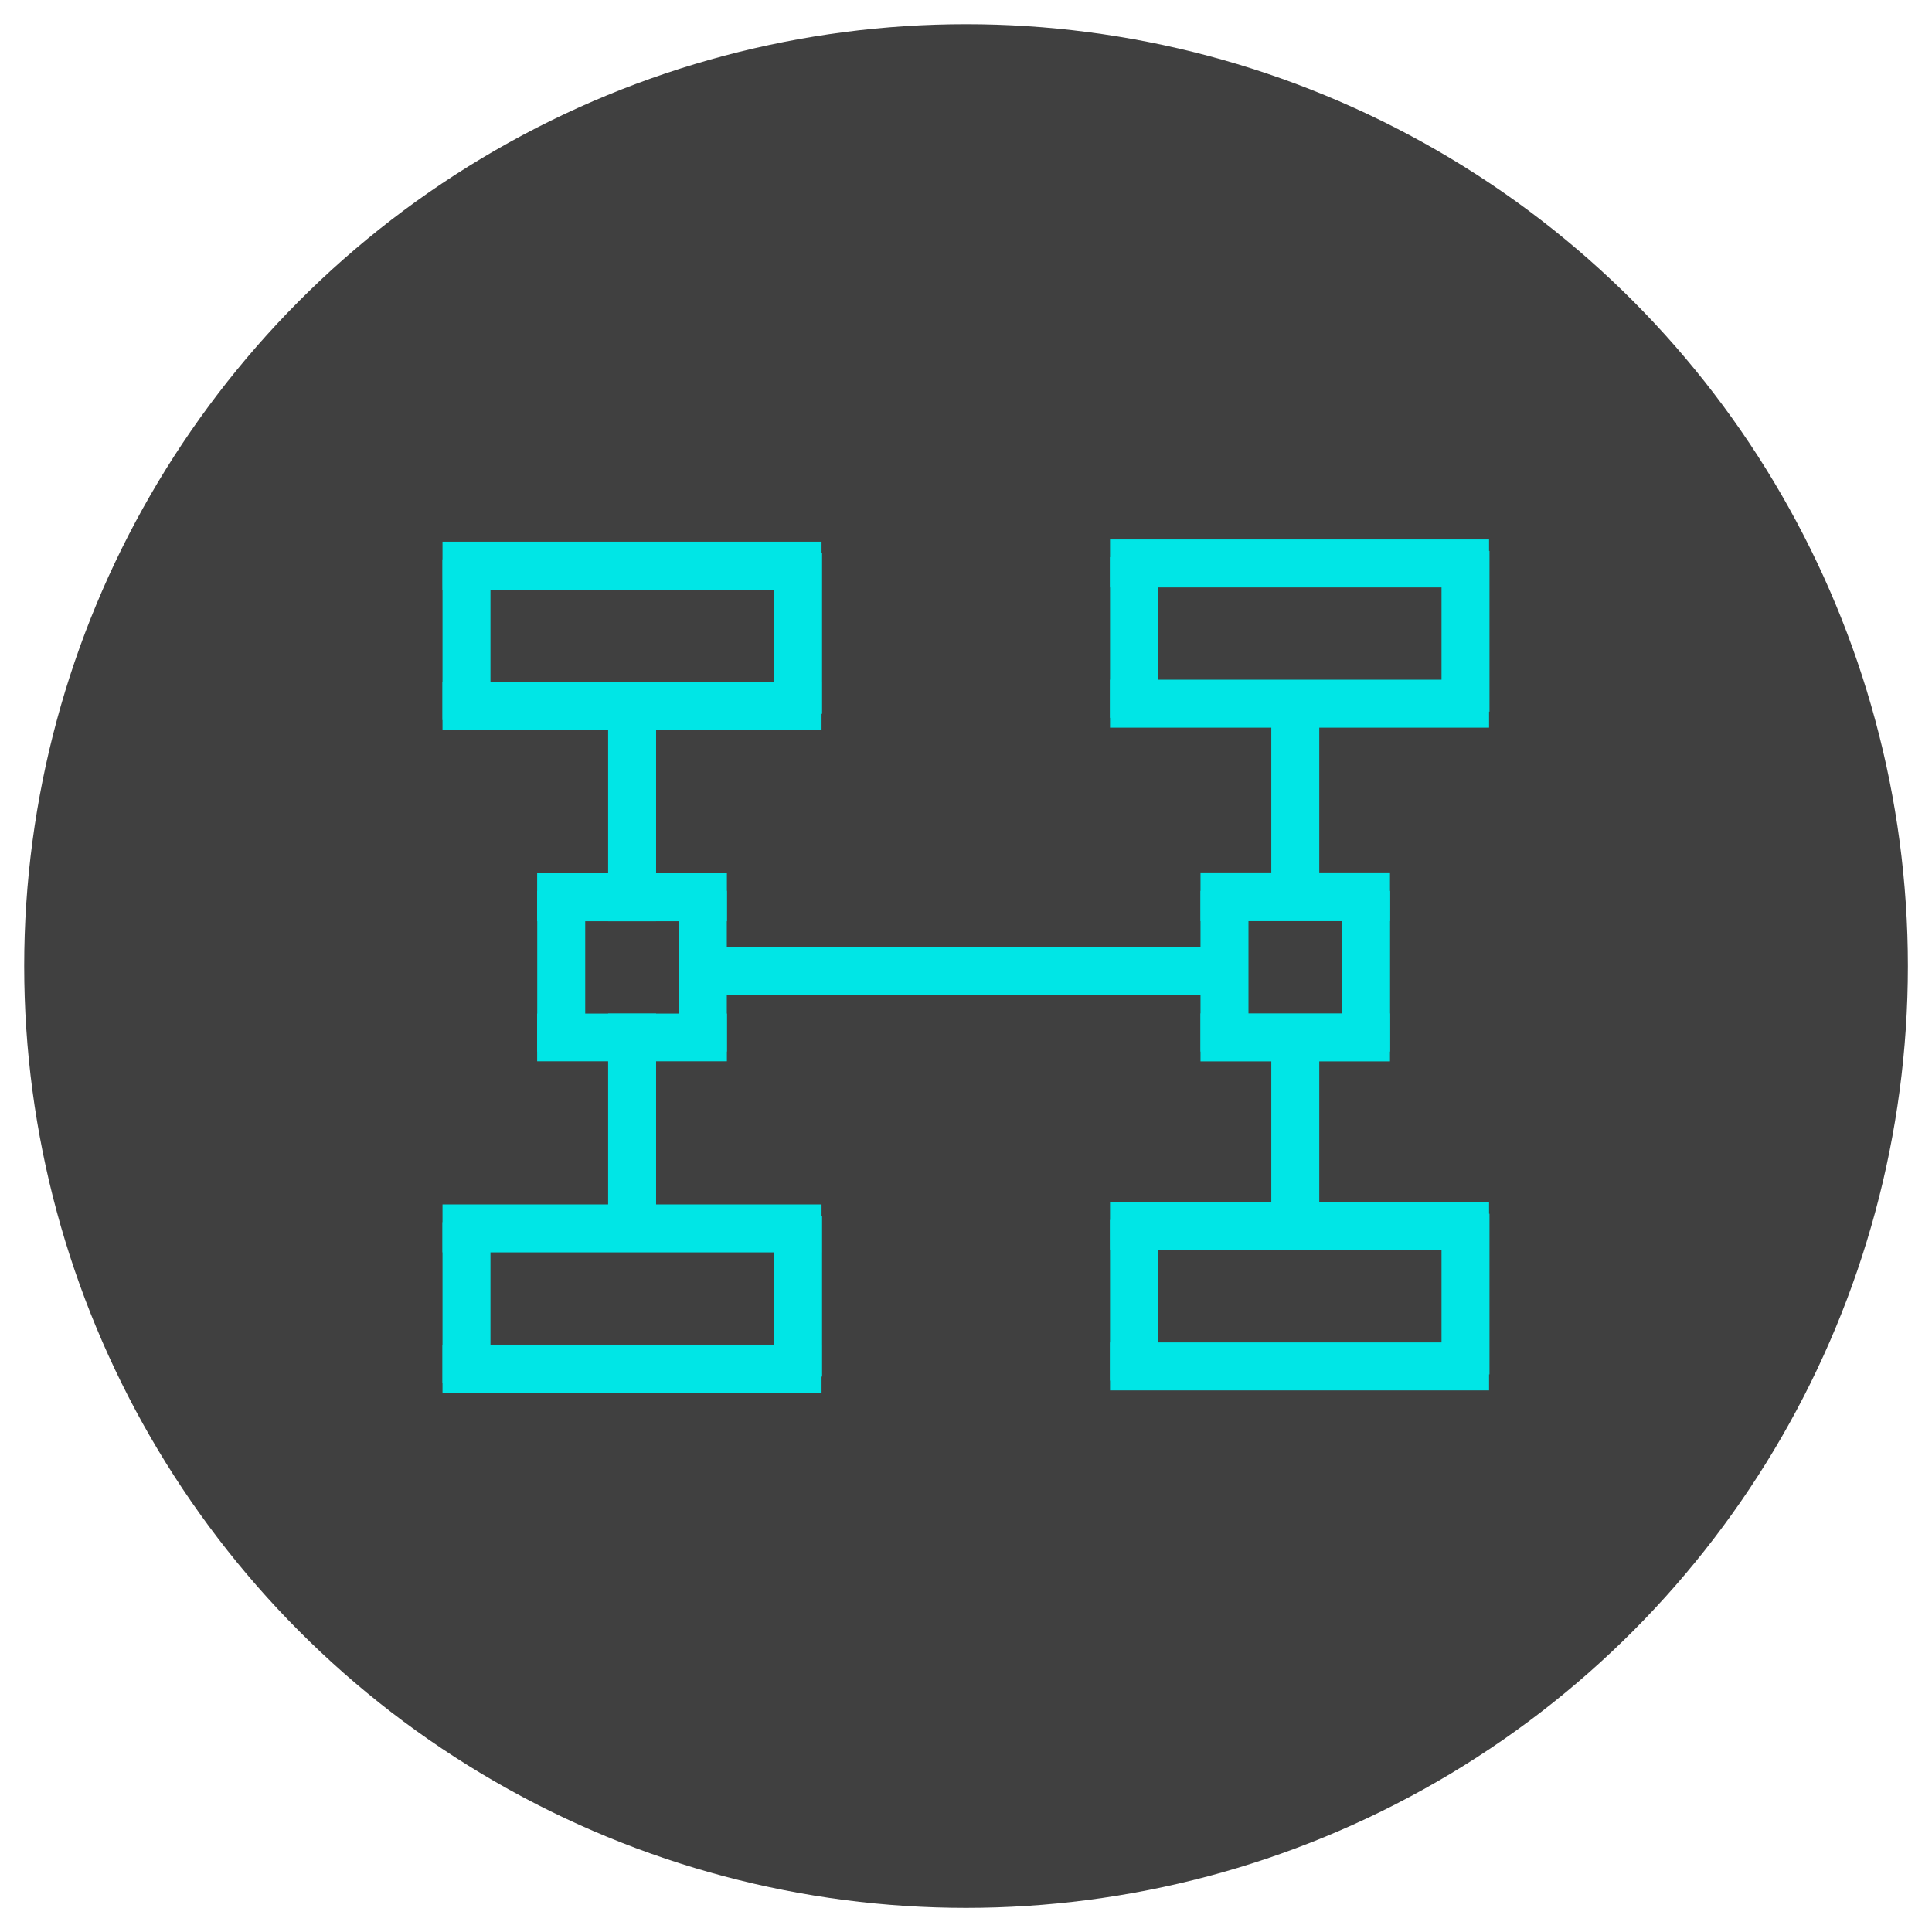 <?xml version="1.0" encoding="UTF-8"?> <svg xmlns="http://www.w3.org/2000/svg" xmlns:xlink="http://www.w3.org/1999/xlink" version="1.1" id="Слой_1" x="0px" y="0px" viewBox="0 0 226.77 226.77" style="enable-background:new 0 0 226.77 226.77;" xml:space="preserve"> <style type="text/css"> .st0{fill:#404040;} .st1{fill:#00E6E6;} </style> <g> <circle class="st0" cx="113.39" cy="113.39" r="110.55"></circle> <g> <rect x="51.94" y="63.58" class="st1" width="44.49" height="5.63"></rect> <rect x="51.94" y="80.04" class="st1" width="44.49" height="5.63"></rect> <rect x="90.86" y="64.93" class="st1" width="5.63" height="18.86"></rect> <rect x="51.94" y="65.66" class="st1" width="5.63" height="18.86"></rect> <rect x="130.29" y="63.32" class="st1" width="44.49" height="5.63"></rect> <rect x="130.29" y="79.78" class="st1" width="44.49" height="5.63"></rect> <rect x="169.2" y="64.67" class="st1" width="5.63" height="18.86"></rect> <rect x="130.29" y="65.4" class="st1" width="5.63" height="18.86"></rect> <rect x="51.94" y="141.37" class="st1" width="44.49" height="5.63"></rect> <rect x="51.94" y="157.83" class="st1" width="44.49" height="5.63"></rect> <rect x="90.86" y="142.72" class="st1" width="5.63" height="18.86"></rect> <rect x="51.94" y="143.45" class="st1" width="5.63" height="18.86"></rect> <rect x="130.29" y="141.11" class="st1" width="44.49" height="5.63"></rect> <rect x="130.29" y="157.57" class="st1" width="44.49" height="5.63"></rect> <rect x="169.2" y="142.46" class="st1" width="5.63" height="18.86"></rect> <rect x="130.29" y="143.19" class="st1" width="5.63" height="18.86"></rect> <rect x="140.91" y="102.49" class="st1" width="22.24" height="5.63"></rect> <rect x="140.91" y="118.95" class="st1" width="22.24" height="5.63"></rect> <rect x="157.53" y="104.57" class="st1" width="5.63" height="18.86"></rect> <rect x="140.91" y="104.57" class="st1" width="5.63" height="18.86"></rect> <rect x="71.38" y="83.79" class="st1" width="5.63" height="24.34"></rect> <rect x="71.38" y="118.97" class="st1" width="5.63" height="25.2"></rect> <rect x="149.22" y="82.59" class="st1" width="5.63" height="22.71"></rect> <rect x="149.22" y="121.77" class="st1" width="5.63" height="22.71"></rect> <rect x="79.68" y="111.16" class="st1" width="64.04" height="5.63"></rect> <rect x="63.05" y="102.5" class="st1" width="22.27" height="5.63"></rect> <rect x="63.05" y="118.97" class="st1" width="22.27" height="5.6"></rect> <rect x="79.68" y="104.56" class="st1" width="5.63" height="18.87"></rect> <rect x="63.06" y="104.57" class="st1" width="5.63" height="18.86"></rect> </g> </g> </svg> 